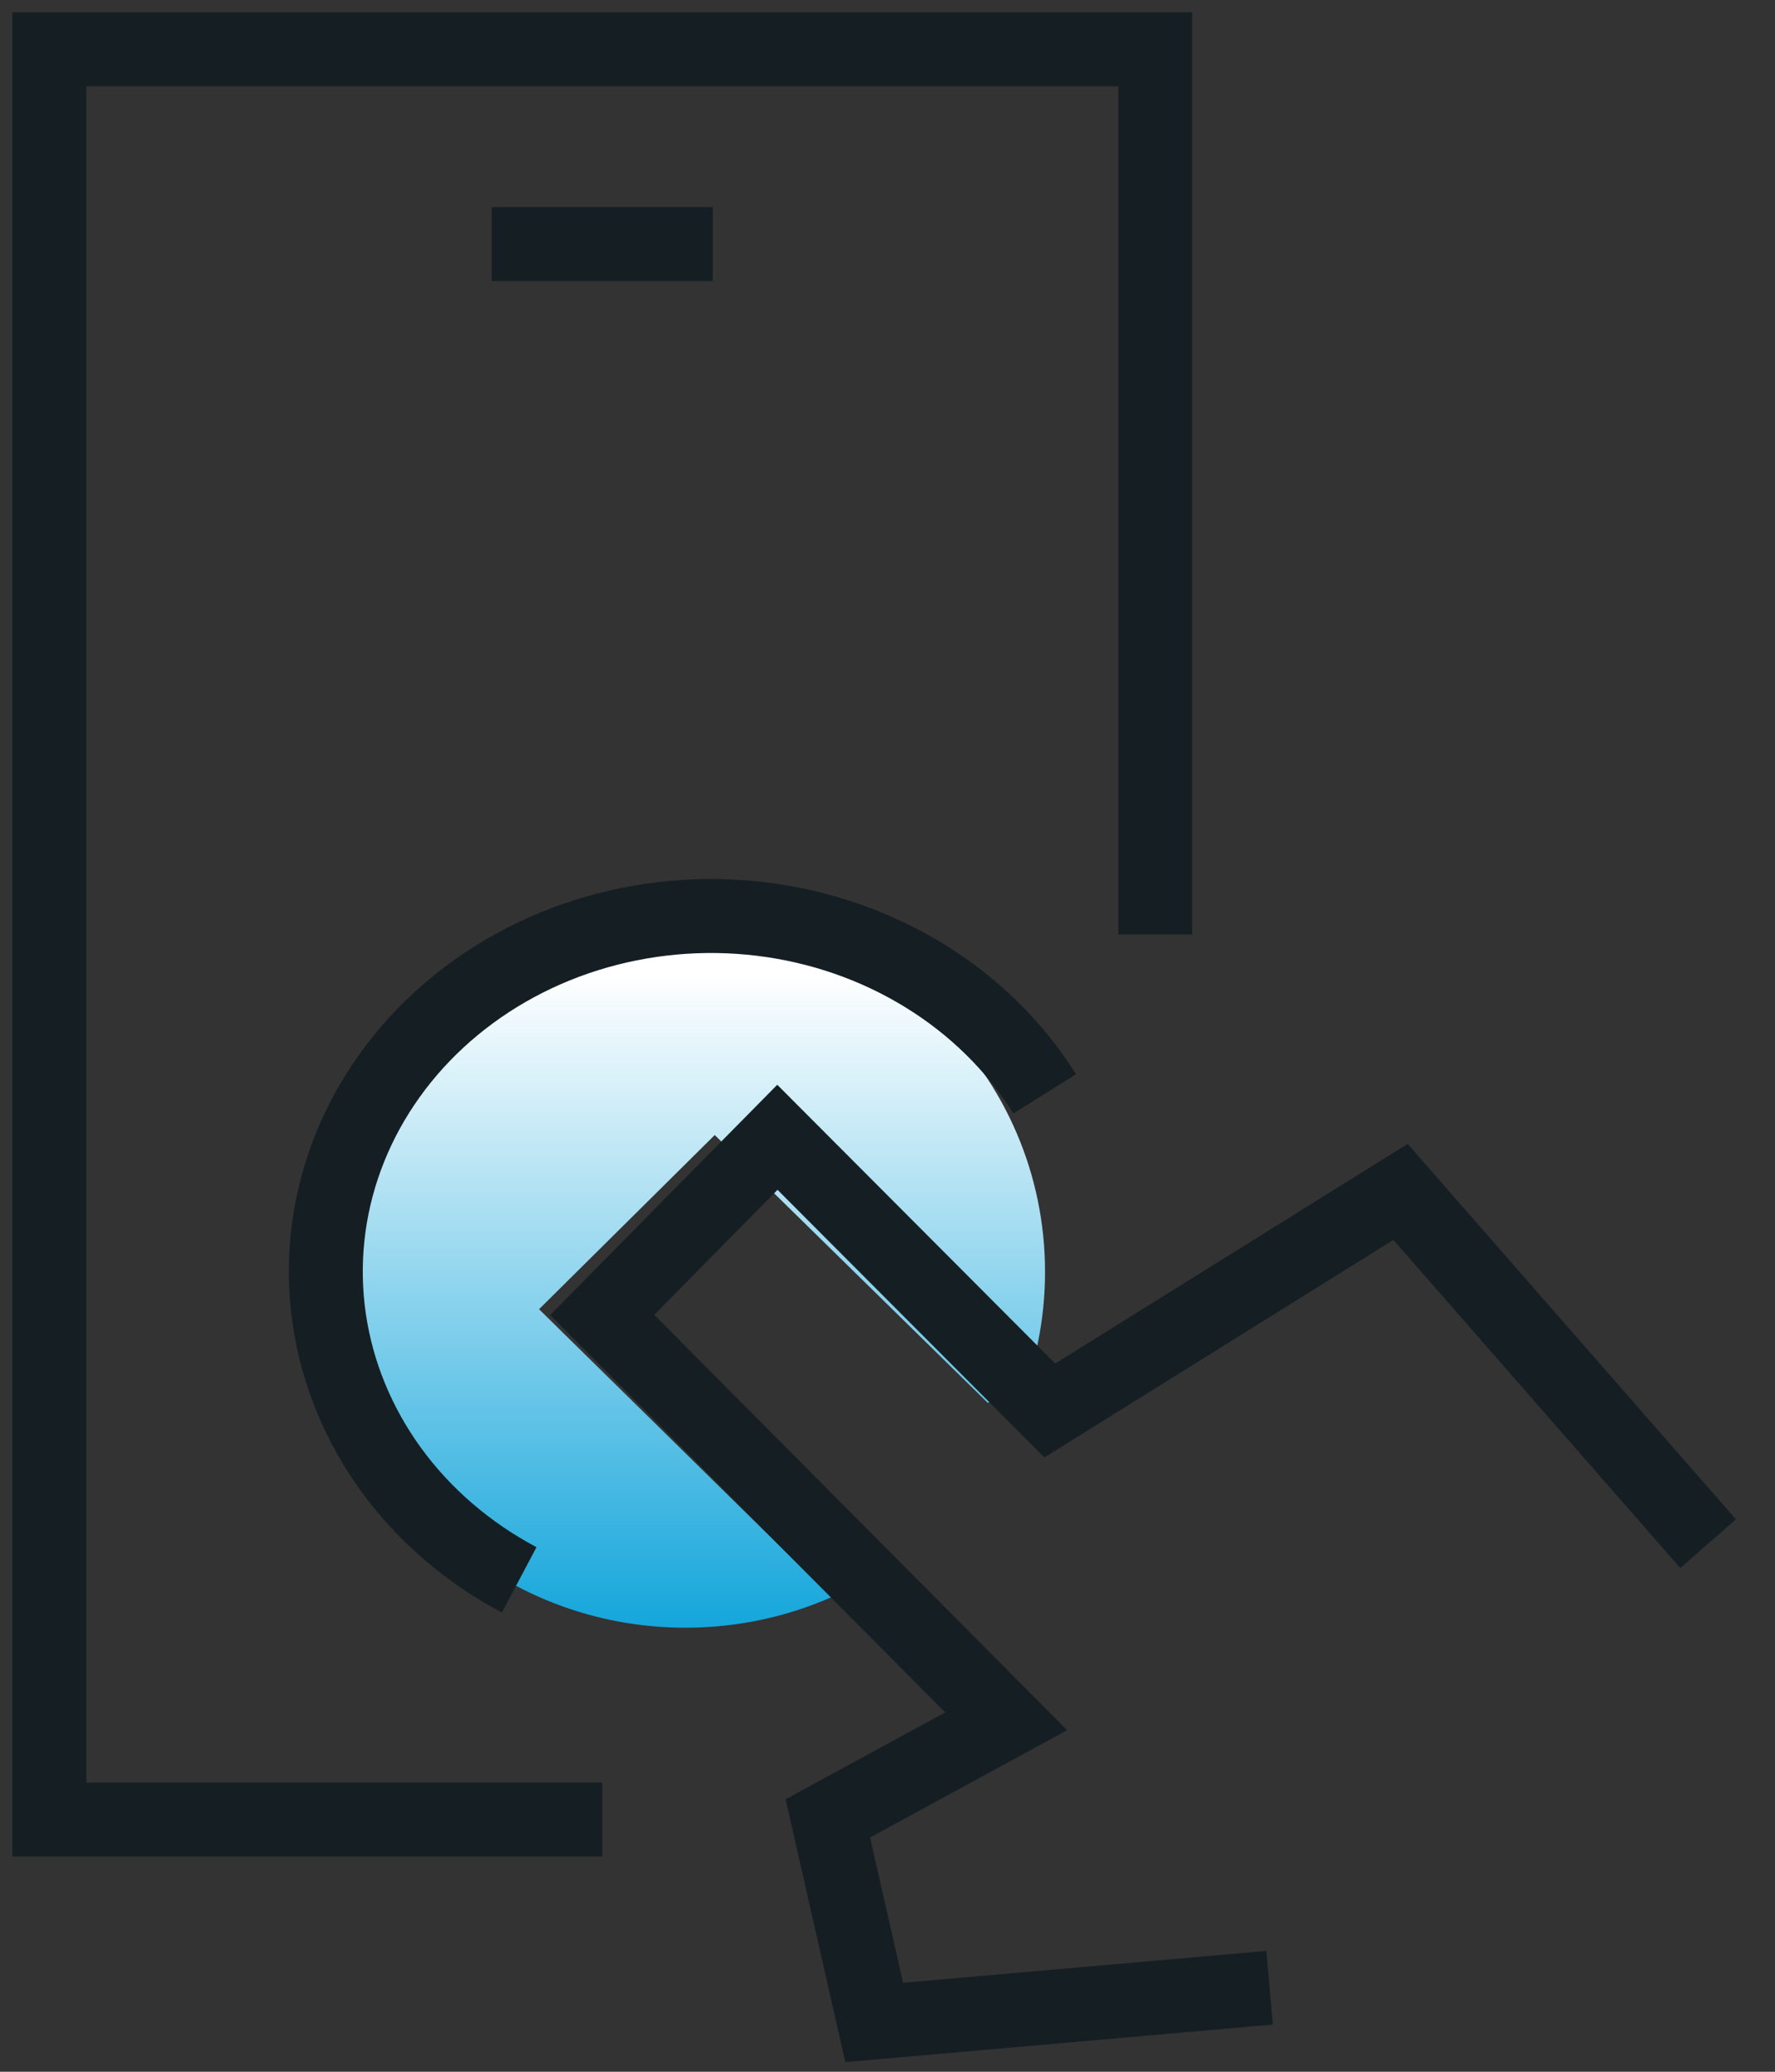 <svg width="36" height="42" viewBox="0 0 36 42" fill="none" xmlns="http://www.w3.org/2000/svg">
<rect x="0" y="0" width="36" height="42" fill="#333333" stroke="none"/>
<path d="M12.215 36.888H1V1H23.43V18.944" stroke="#151F23" stroke-width="1.5"/>
<path d="M9.972 4.949H14.458" stroke="#151F23" stroke-width="1.5"/>
<path fill-rule="evenodd" clip-rule="evenodd" d="M20.865 27.935C21.079 27.256 21.195 26.533 21.195 25.784C21.195 21.8 17.93 18.571 13.902 18.571C9.875 18.571 6.609 21.8 6.609 25.784C6.609 29.768 9.875 32.998 13.902 32.998C14.958 32.998 15.961 32.776 16.867 32.377L10.933 26.541L14.496 23.01L20.035 28.441L20.865 27.935Z" fill="url(#paint0_linear_1_18939)"/>
<path d="M34.644 31.295L28.405 24.163L21.292 28.594L15.767 23.056L12.213 26.657L20.407 34.895L16.79 36.863L17.73 41L25.75 40.297" stroke="#151F23" stroke-width="1.5"/>
<path d="M10.53 32.028C9.49 31.477 8.601 30.712 7.933 29.794C7.265 28.875 6.835 27.827 6.676 26.73C6.518 25.633 6.635 24.518 7.019 23.47C7.403 22.422 8.044 21.469 8.891 20.686C9.738 19.903 10.769 19.31 11.904 18.954C13.04 18.598 14.249 18.487 15.438 18.631C16.627 18.775 17.764 19.17 18.761 19.785C19.758 20.399 20.588 21.217 21.188 22.176" stroke="#151F23" stroke-width="1.5"/>
<defs>
<linearGradient id="paint0_linear_1_18939" x1="14.022" y1="19.738" x2="14.022" y2="34.165" gradientUnits="userSpaceOnUse">
<stop stop-color="white"/>
<stop offset="1" stop-color="#009ED8"/>
</linearGradient>
</defs>
</svg>
